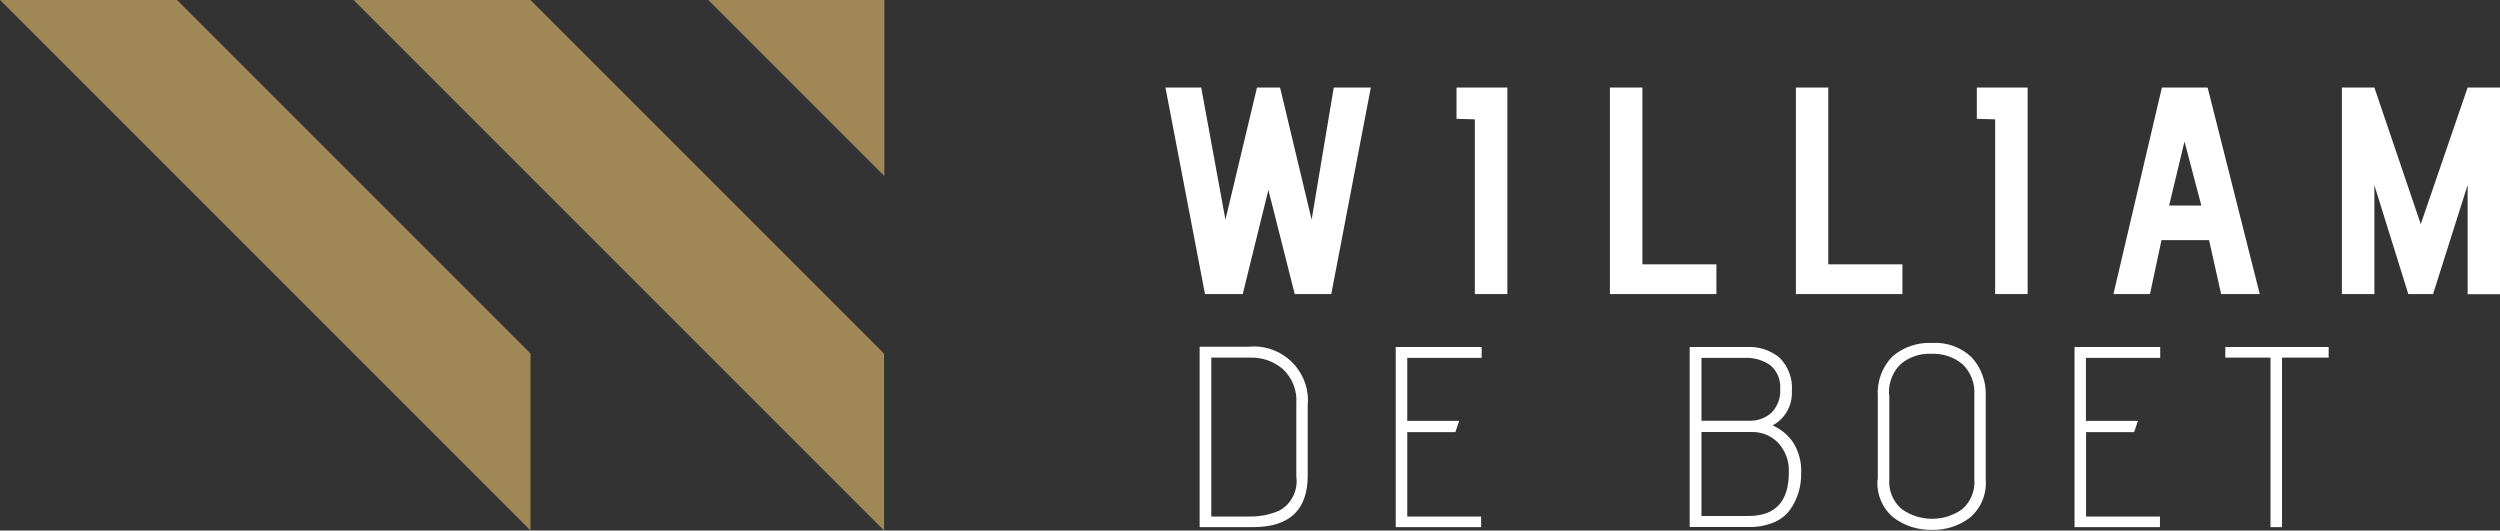 <?xml version="1.0" encoding="UTF-8"?>
<svg id="Laag_1" data-name="Laag 1" xmlns="http://www.w3.org/2000/svg" viewBox="0 0 190.85 40.5">
  <rect x="0" y="0" width="190.85" height="40.5" fill="#333333" stroke="none"/>
  <defs>
    <style>
      .cls-1 {
        fill: #a08856;
      }

      .cls-1, .cls-2 {
        stroke-width: 0px;
      }

      .cls-2 {
        fill: #fff;
      }
    </style>
  </defs>
  <g id="Group_57" data-name="Group 57">
    <path id="Path_1" data-name="Path 1" class="cls-1" d="M0,0l40.5,40.5v-13.51L13.51,0H0ZM26.99,0l40.5,40.5v-13.51L40.5,0h-13.51ZM67.51,13.44V0h-13.44l13.44,13.44Z"/>
    <path id="Path_5" data-name="Path 5" class="cls-2" d="M101.82,6.68l-1.69,10.09-2.41-10.09h-1.76l-2.41,10.09-1.85-10.09h-2.73l3.02,15.77h2.88l1.96-7.95,2.01,7.95h2.79l3.02-15.77h-2.84ZM111.19,6.68v2.39l1.4.04v13.34h2.48V6.68h-3.88ZM122.9,6.68v15.77h8.13v-2.27h-5.65V6.68h-2.48ZM137.1,6.68v15.77h8.13v-2.27h-5.66V6.68h-2.48ZM150.91,6.68v2.39l1.4.04v13.34h2.48V6.68h-3.88ZM166.77,10.82l1.28,4.87h-2.46l1.17-4.87ZM165.04,6.68l-3.7,15.77h2.79l.88-4.12h3.63l.92,4.12h2.95l-3.98-15.77h-3.49ZM188.38,6.68l-3.58,10.43-3.54-10.43h-2.48v15.77h2.48v-8.31l2.59,8.31h1.89l2.64-8.33v8.34h2.48V6.68h-2.48Z"/>
    <path id="Path_6" data-name="Path 6" class="cls-2" d="M91.59,26.47h3.69c2.27-.24,4.31,1.4,4.55,3.68.03.26.03.52,0,.78v5.38c0,2.62-1.39,3.93-4.16,3.93h-4.09v-13.77ZM92.47,27.29v12.14h2.93c.79.02,1.58-.15,2.3-.47.91-.52,1.41-1.55,1.26-2.59v-5.54c.08-1-.3-1.98-1.03-2.66-.68-.58-1.55-.89-2.44-.87h-3.01ZM106.55,26.49h6.56v.83h-5.68v4.81h3.97l-.3.86h-3.67v6.44h5.64v.81h-6.52v-13.75ZM129,26.49h4.34c.92-.05,1.82.24,2.53.83.66.68,1,1.61.92,2.55.05,1.06-.49,2.05-1.41,2.57-.01.01-.02.02-.02.04v.02c.62.27,1.15.72,1.53,1.28.44.7.65,1.52.61,2.35.02.97-.26,1.93-.81,2.73-.31.44-.73.79-1.23,1-.62.26-1.28.39-1.96.37h-4.51v-13.74ZM129.89,27.33v4.79h3.63c.63.02,1.24-.19,1.71-.61.47-.48.72-1.14.67-1.82.05-.68-.22-1.34-.73-1.79-.58-.41-1.28-.62-1.99-.58h-3.3ZM129.89,32.99v6.4h3.59c2.06,0,3.08-1.11,3.08-3.34.04-.82-.25-1.63-.81-2.24-.53-.55-1.26-.85-2.02-.83h-3.85ZM143.35,36.6v-6.32c-.08-1.13.32-2.25,1.11-3.06.84-.73,1.94-1.1,3.05-1.04,1.11-.07,2.21.33,3.01,1.1.75.82,1.13,1.91,1.07,3.02v6.3c.09,1.11-.36,2.2-1.21,2.92-.83.63-1.86.96-2.9.93-1.05.02-2.08-.3-2.92-.93-.86-.71-1.32-1.8-1.23-2.92M144.23,30.14v6.46c-.06.85.28,1.69.93,2.25,1.38,1,3.25,1.01,4.64.02.65-.57.99-1.42.92-2.29v-6.44c.06-.86-.26-1.71-.88-2.32-.66-.56-1.52-.85-2.39-.81-.87-.05-1.72.24-2.38.81-.61.61-.92,1.46-.86,2.32M158.35,26.49h6.56v.83h-5.67v4.81h3.97l-.29.86h-3.67v6.44h5.64v.81h-6.52v-13.75ZM169.88,26.49h7.89v.81h-3.56v12.94h-.88v-12.94h-3.45v-.8Z"/>
  </g>
</svg>